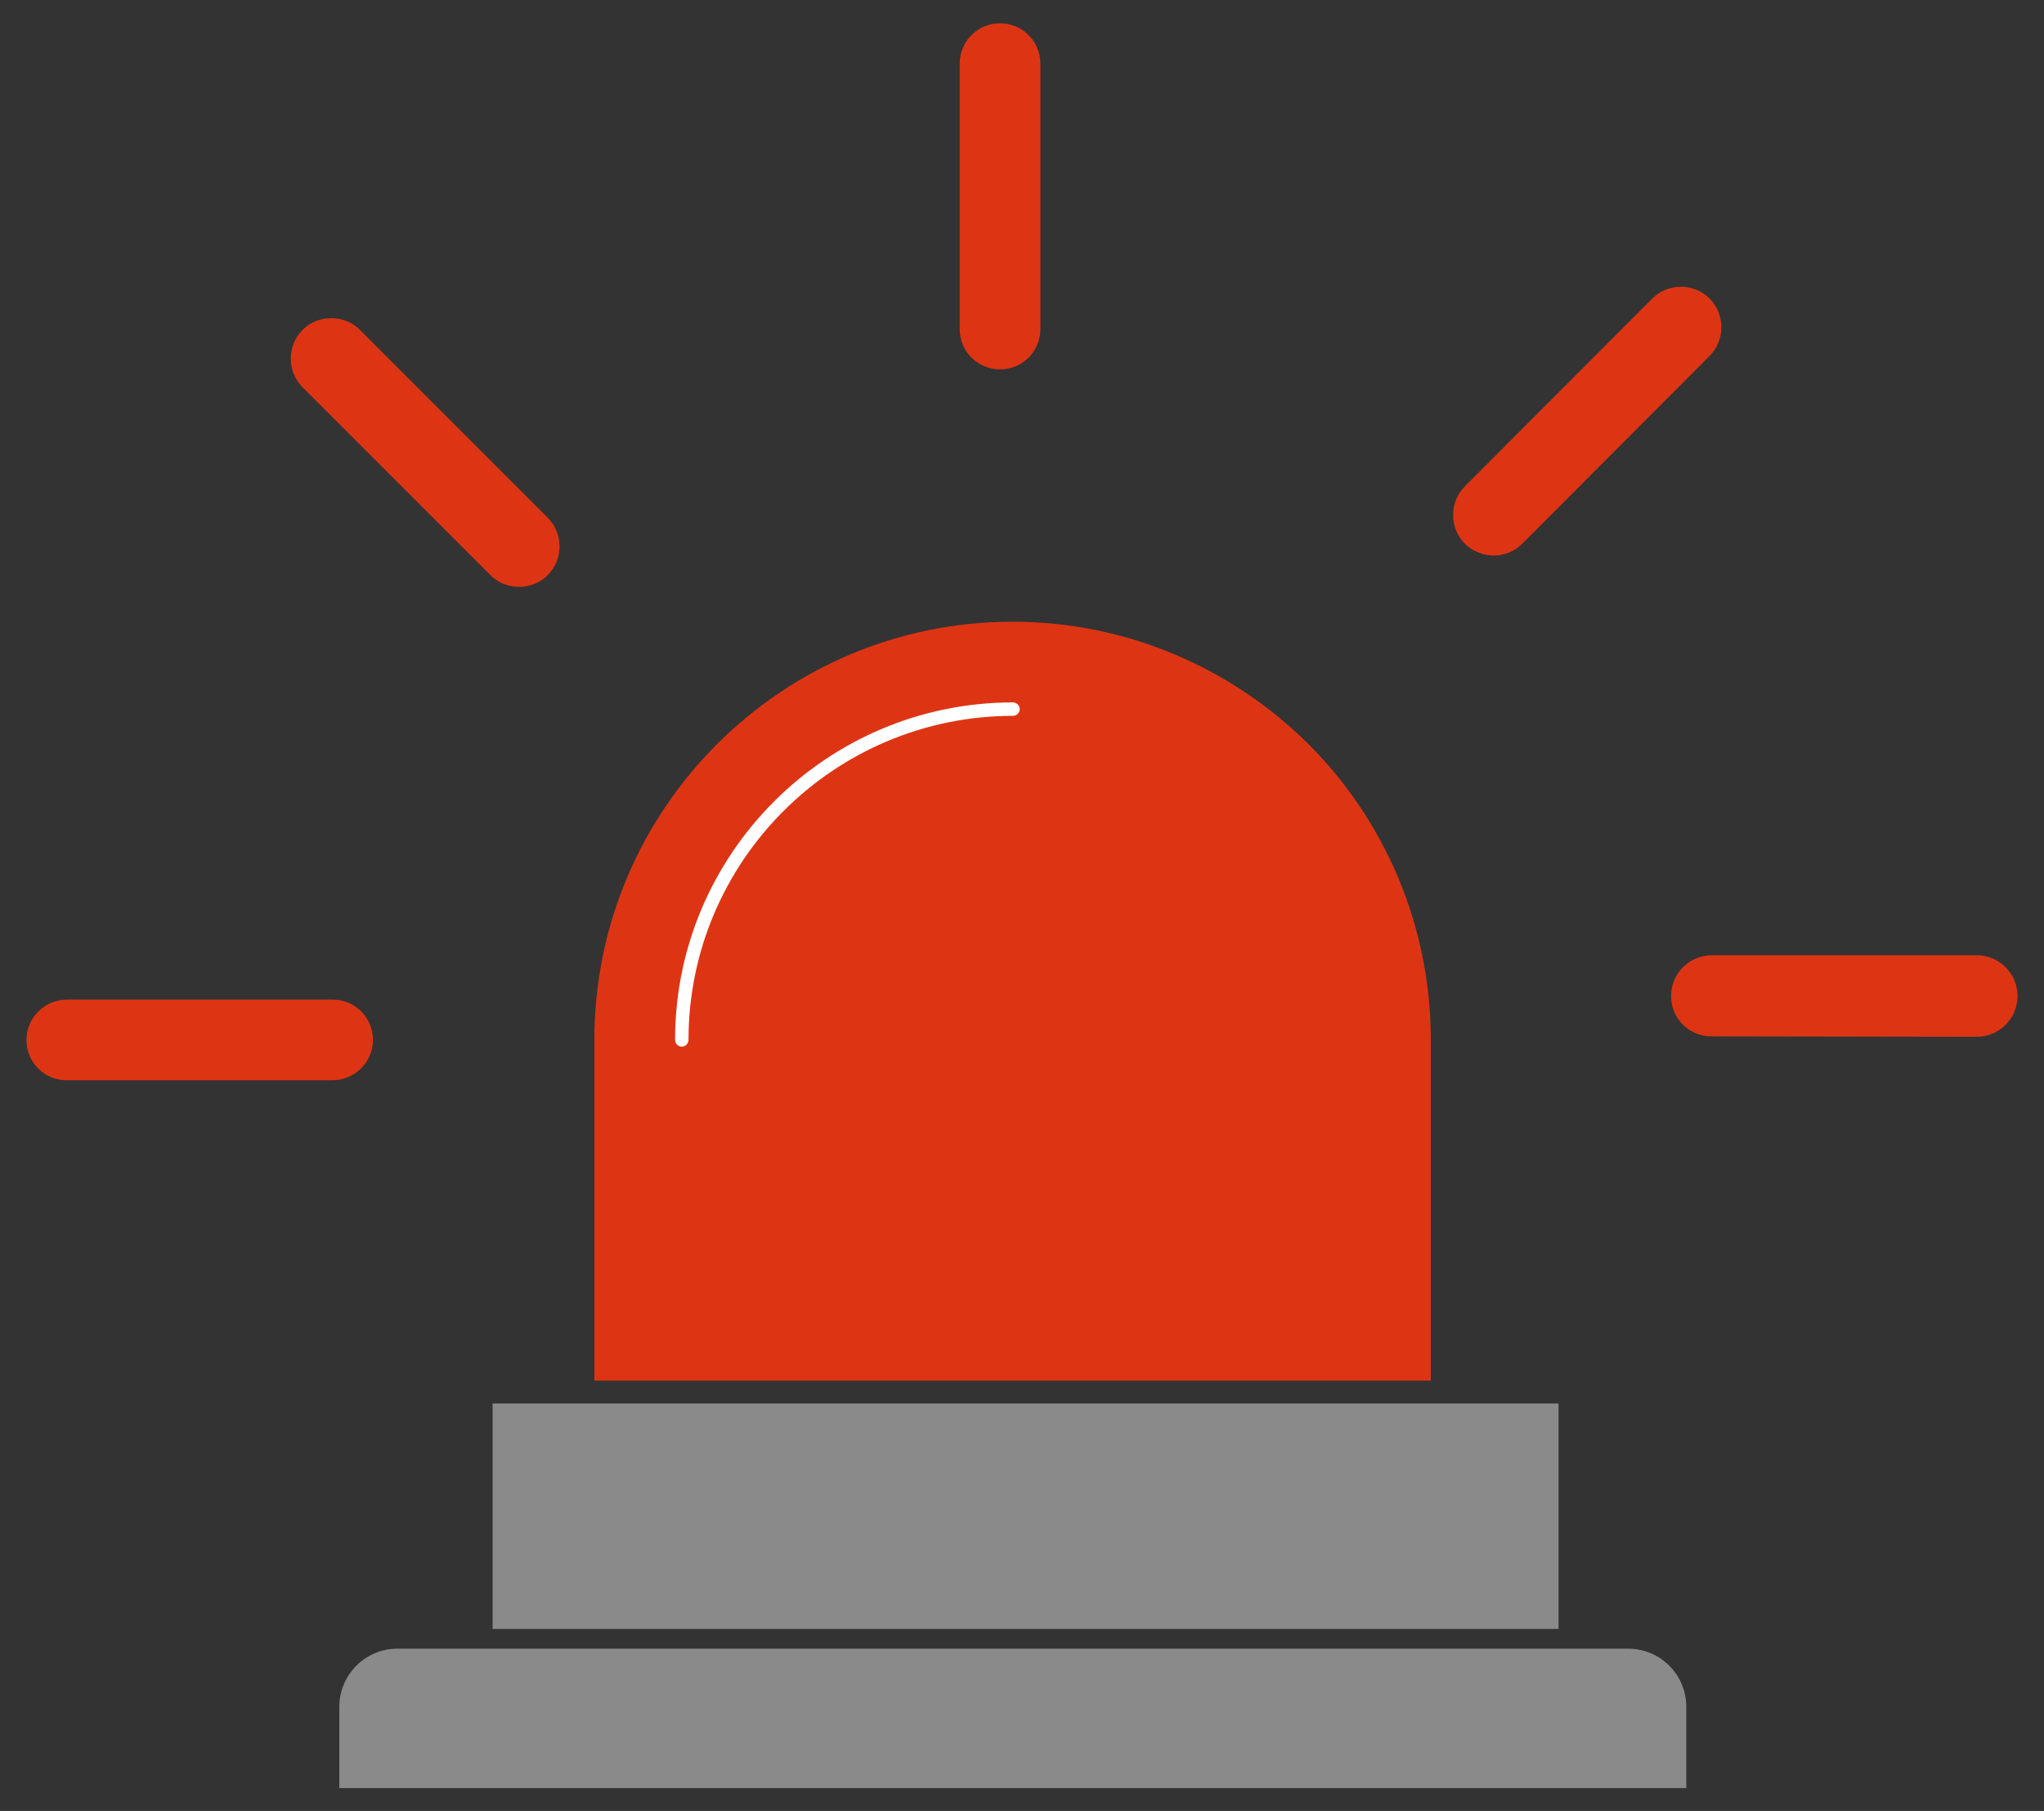 <?xml version="1.0" encoding="utf-8"?>
<!-- Generator: Adobe Illustrator 28.3.0, SVG Export Plug-In . SVG Version: 6.00 Build 0)  -->
<svg version="1.1" id="Layer_1" xmlns="http://www.w3.org/2000/svg" xmlns:xlink="http://www.w3.org/1999/xlink" x="0px" y="0px"
	 viewBox="0 0 456 404" style="enable-background:new 0 0 456 404;" xml:space="preserve">
<rect x="0" y="0" width="456" height="404" fill="#333333" stroke="none"/>
<style type="text/css">
	.st0{fill:#DD3514;}
	.st1{fill:#FFFFFF;}
	.st2{fill:#8A8A8A;}
</style>
<g>
	<path class="st0" d="M319.2,232V308H132.6V232c0-51.5,41.8-93.3,93.3-93.3c25.7,0,49.1,10.5,66,27.3
		C308.8,182.9,319.2,206.3,319.2,232z"/>
	<g>
		<path class="st1" d="M152.1,233.5c-0.8,0-1.5-0.7-1.5-1.5c0-41.5,33.8-75.3,75.4-75.3c0.8,0,1.5,0.7,1.5,1.5s-0.7,1.5-1.5,1.5
			c-39.9,0-72.4,32.4-72.4,72.3C153.6,232.8,152.9,233.5,152.1,233.5z"/>
	</g>
	<rect x="109.9" y="313.1" class="st2" width="237.8" height="50.3"/>
	<path class="st2" d="M75.7,398.9v-18.1c0-7.2,5.8-13,13-13h274.5c7.2,0,13,5.8,13,13v18.1H75.7z"/>
	<path class="st0" d="M232.1,73.4c0,5-4,9-9,9l0,0c-5,0-9-4-9-9V14.2c0-5,4-9,9-9l0,0c5,0,9,4,9,9V73.4z"/>
	<path class="st0" d="M122.2,115.5c3.5,3.5,3.5,9.3,0,12.8l0,0c-3.5,3.5-9.3,3.5-12.8,0L67.5,86.4c-3.5-3.5-3.5-9.3,0-12.8l0,0
		c3.5-3.5,9.3-3.5,12.8,0L122.2,115.5z"/>
	<path class="st0" d="M74.2,223c5,0,9,4,9,9l0,0c0,5-4.1,9-9.1,9l-59.2,0c-5,0-9-4-9-9l0,0c0-5,4.1-9,9.1-9L74.2,223z"/>
	<path class="st0" d="M381.8,231.2c-5,0-9-4-9-9l0,0c0-5,4-9,9-9.1h59.2c5,0,9.1,4.1,9.1,9.1l0,0c0,5-4.1,9.1-9.1,9.1L381.8,231.2z"
		/>
	<path class="st0" d="M339.6,121.3c-3.5,3.5-9.2,3.5-12.8,0l0,0c-3.5-3.5-3.5-9.3,0-12.8l41.8-41.9c3.5-3.5,9.3-3.5,12.8,0l0,0
		c3.5,3.5,3.5,9.3,0,12.8L339.6,121.3z"/>
</g>
</svg>
